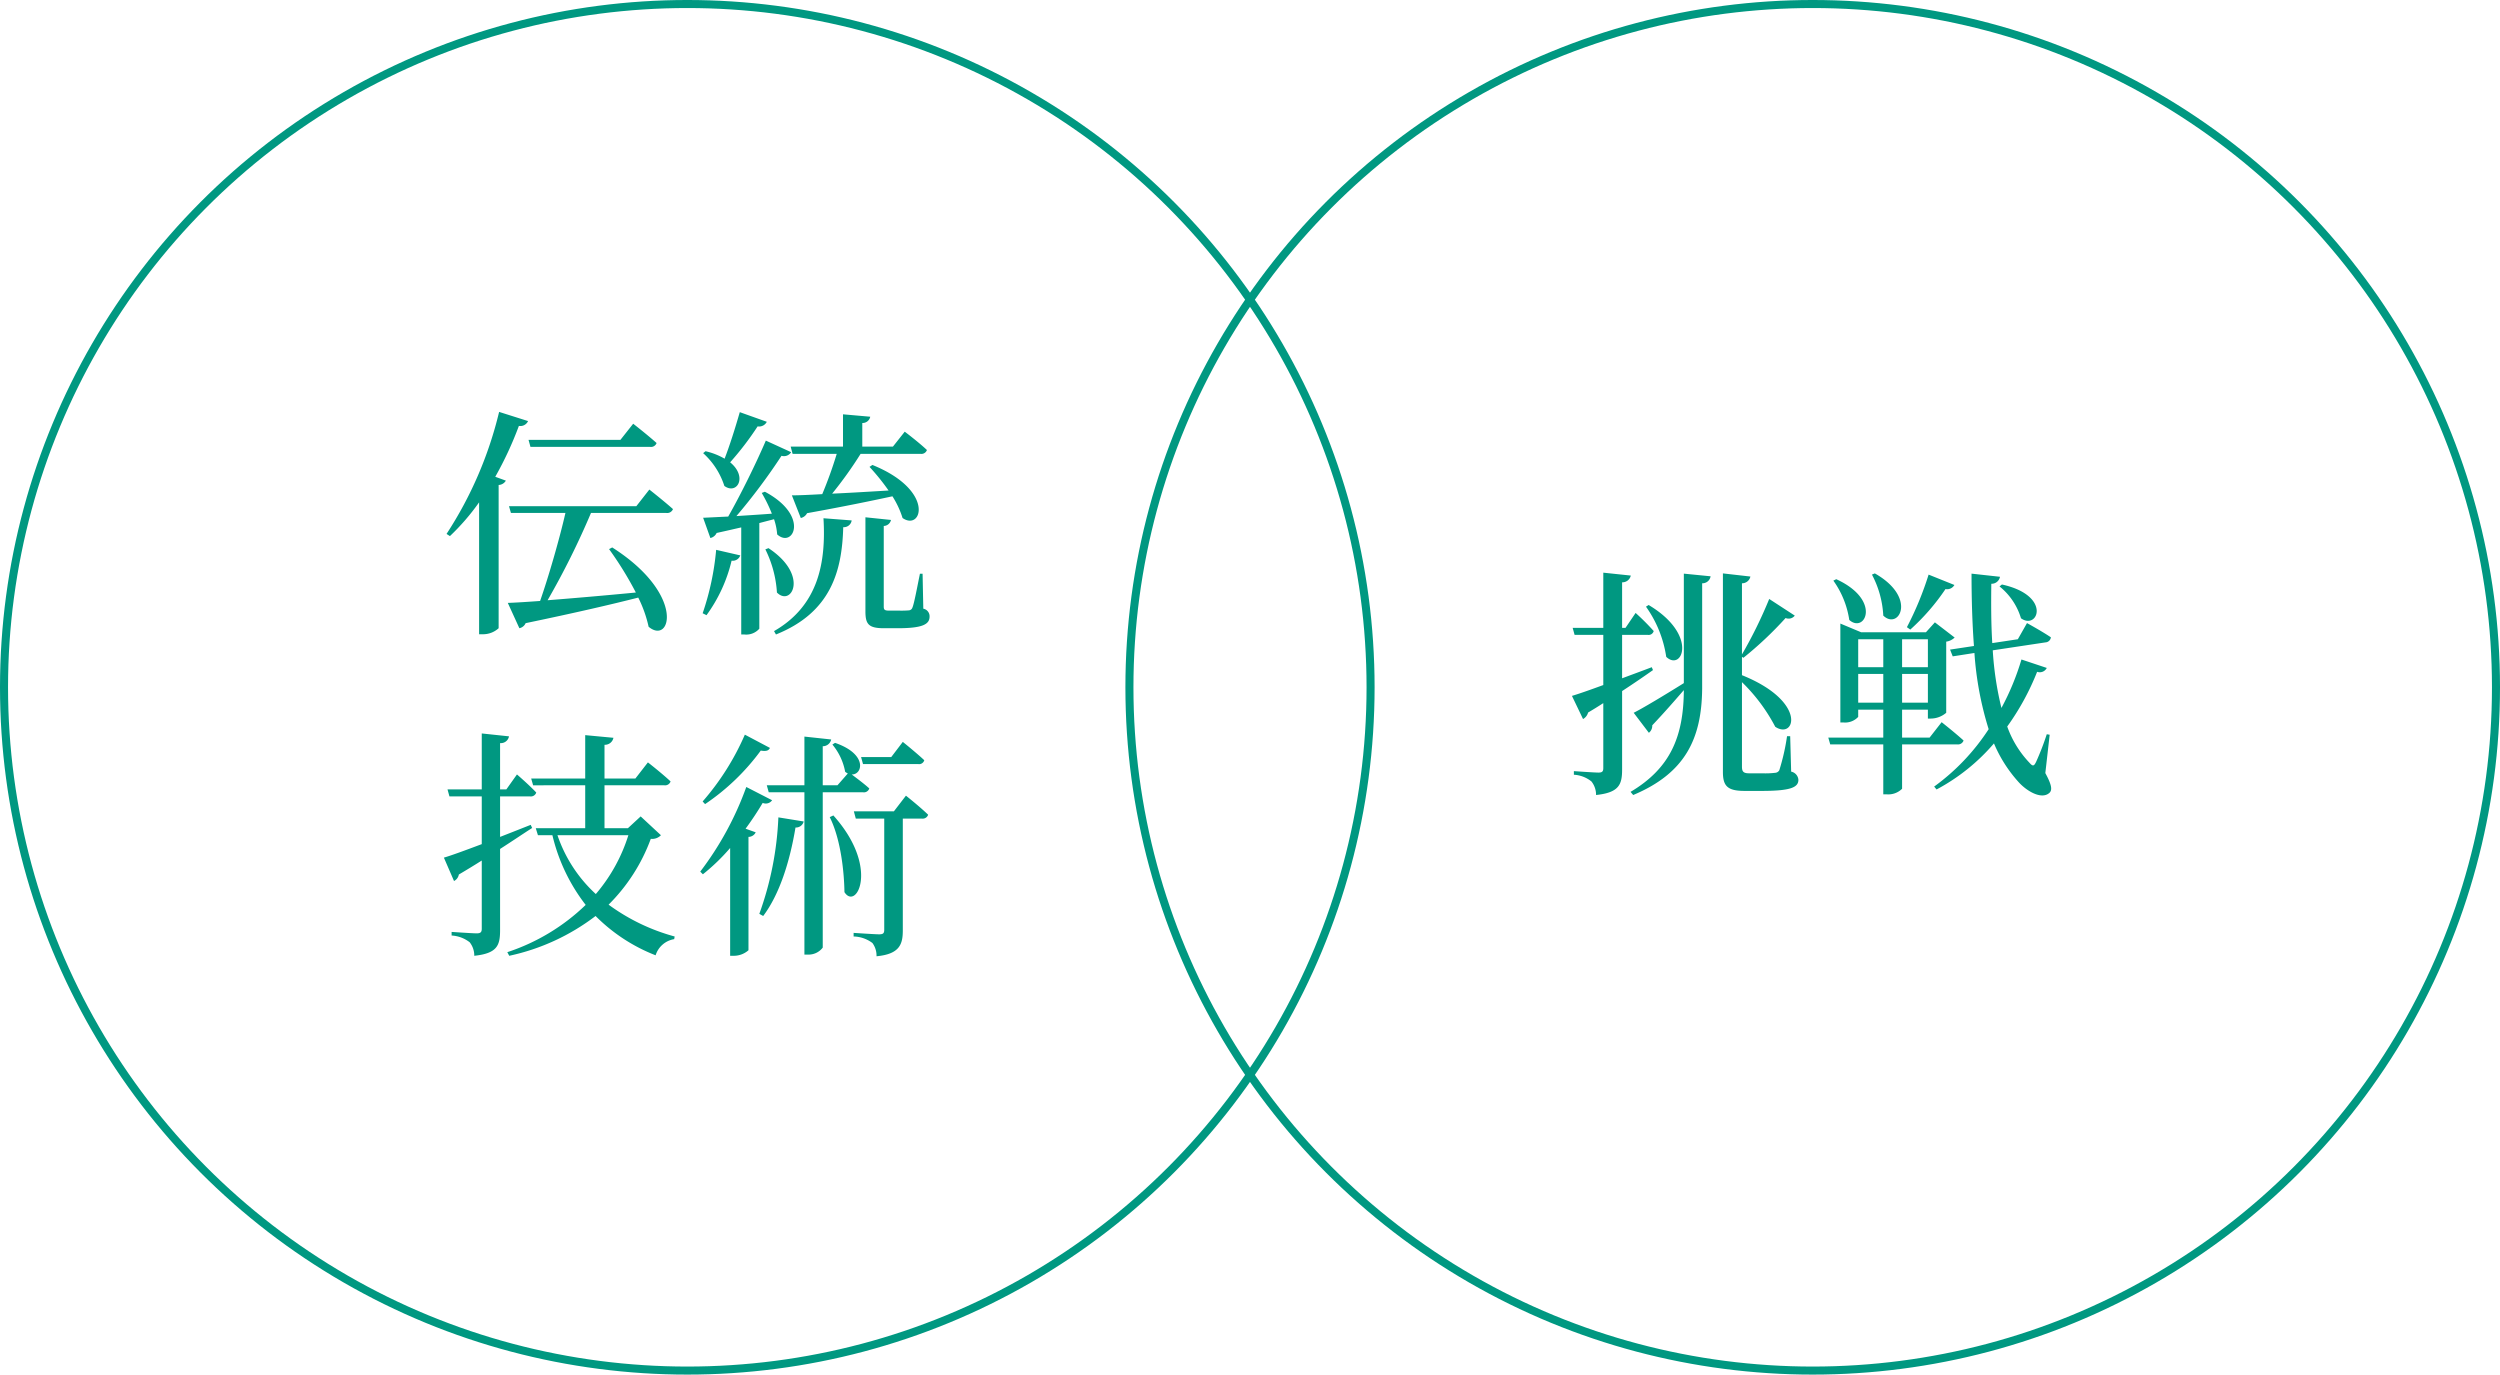 <svg id="about_concept.svg" xmlns="http://www.w3.org/2000/svg" width="311" height="171" viewBox="0 0 311 171">
  <defs>
    <style>
      .cls-1 {
        fill: none;
        stroke: #009881;
        stroke-width: 1px;
      }

      .cls-2 {
        fill: #009881;
        fill-rule: evenodd;
      }
    </style>
  </defs>
  <circle id="楕円形_2" data-name="楕円形 2" class="cls-1" cx="85.5" cy="85.5" r="85"/>
  <circle id="楕円形_2-2" data-name="楕円形 2" class="cls-1" cx="225.5" cy="85.5" r="85"/>
  <path id="伝統_技術" data-name="伝統 技術" class="cls-2" d="M609.369,543.091a0.734,0.734,0,0,0,.81-0.48c-1.14-1.02-2.91-2.4-2.91-2.4l-1.59,2.01H594.25l0.24,0.87h14.879Zm-18.779-4.35a48.307,48.307,0,0,1-6.54,15.179l0.42,0.27a27.915,27.915,0,0,0,3.63-4.2V566.4h0.45a2.867,2.867,0,0,0,1.98-.75V547.831a1.091,1.091,0,0,0,.9-0.54l-1.32-.48a43.8,43.8,0,0,0,2.94-6.33,1.04,1.04,0,0,0,1.14-.6Zm20.789,12.57a0.772,0.772,0,0,0,.84-0.48c-1.11-.99-2.94-2.43-2.94-2.43l-1.62,2.07H591.82l0.24,0.84h6.779c-0.75,3.3-2.13,8.039-3.15,10.949-1.679.12-3.059,0.21-4.019,0.24l1.44,3.15a1.082,1.082,0,0,0,.78-0.63c6.209-1.29,10.709-2.34,14.009-3.18a15.609,15.609,0,0,1,1.29,3.63c2.76,2.31,4.65-4.02-4.53-9.87l-0.39.21a42.882,42.882,0,0,1,3.33,5.4c-4.05.39-7.92,0.72-10.98,0.96a99.068,99.068,0,0,0,5.4-10.859h9.36Zm15.72-7.35h5.49a52.009,52.009,0,0,1-1.8,5.01c-1.59.09-2.88,0.15-3.779,0.15l1.109,2.819a1.149,1.149,0,0,0,.78-0.6c4.5-.81,7.98-1.53,10.62-2.1a11.365,11.365,0,0,1,1.26,2.7c2.4,1.68,4.11-3.419-3.75-6.6l-0.36.24a28.035,28.035,0,0,1,2.37,2.94c-2.52.15-4.95,0.3-7.02,0.39a49.853,49.853,0,0,0,3.54-4.95h7.47a0.718,0.718,0,0,0,.78-0.48c-1.05-.99-2.76-2.28-2.76-2.28l-1.47,1.86h-3.81v-2.94a0.967,0.967,0,0,0,.99-0.78l-3.39-.3v4.02H626.86Zm-6.569-5.19c-0.57,1.98-1.26,4.17-1.89,5.79a8.474,8.474,0,0,0-2.37-.93l-0.3.24a9.337,9.337,0,0,1,2.64,4.08c1.56,1.14,2.94-1.11.72-2.94a37.329,37.329,0,0,0,3.42-4.47,1.064,1.064,0,0,0,1.14-.57Zm-4.14,25.259a18.884,18.884,0,0,0,3.12-6.78,0.991,0.991,0,0,0,1.08-.66l-3-.69a33.454,33.454,0,0,1-1.68,7.89Zm6.87-15.209a18.807,18.807,0,0,1,1.26,2.58c-1.56.12-3.06,0.21-4.41,0.3a74.567,74.567,0,0,0,5.61-7.5,1.056,1.056,0,0,0,1.2-.45l-3.15-1.44c-1.17,2.73-3.03,6.54-4.68,9.449-1.32.06-2.4,0.12-3.12,0.15l0.9,2.52a1.138,1.138,0,0,0,.78-0.63c1.11-.24,2.13-0.48,3.06-0.69v13.32h0.39a2.159,2.159,0,0,0,1.86-.72V552.57c0.66-.18,1.26-0.33,1.83-0.48a7.583,7.583,0,0,1,.39,1.89c1.979,1.8,4.109-2.309-1.53-5.309Zm0.45,7.019a13.982,13.982,0,0,1,1.44,5.37c1.8,1.83,4.049-2.16-1.05-5.52Zm1.32,10.59c6.869-2.76,8.219-7.92,8.369-13.35a0.981,0.981,0,0,0,1.05-.84l-3.51-.27c0.33,5.46-.6,10.86-6.149,14.04Zm18.239-7.56h-0.33c-0.36,1.77-.72,3.72-0.93,4.2a0.5,0.5,0,0,1-.45.36,11.732,11.732,0,0,1-1.23.03h-1.26c-0.57,0-.63-0.15-0.63-0.54v-9.99a0.944,0.944,0,0,0,.9-0.75l-3.18-.33v11.7c0,1.56.36,2.1,2.28,2.1h1.77c3.03,0,3.93-.48,3.93-1.44a0.961,0.961,0,0,0-.78-0.99ZM594.52,590.111c-1.29.51-2.58,1.02-3.81,1.5v-5.04h3.72a0.7,0.7,0,0,0,.78-0.48c-0.9-.96-2.4-2.25-2.4-2.25l-1.32,1.86h-0.78v-5.76a1.028,1.028,0,0,0,1.11-.84l-3.39-.36v6.96h-4.26l0.24,0.87h4.02v5.939c-2.07.78-3.78,1.41-4.71,1.68l1.26,2.91a1.125,1.125,0,0,0,.6-0.81c1.02-.6,1.95-1.17,2.85-1.74v8.49c0,0.42-.15.57-0.63,0.57-0.54,0-3.12-.18-3.12-0.18v0.45a4.018,4.018,0,0,1,2.25.84,2.673,2.673,0,0,1,.57,1.68c2.88-.3,3.21-1.32,3.21-3.18V593.11c1.59-1.02,2.91-1.919,3.99-2.609Zm12.149,1.29a20.852,20.852,0,0,1-4.05,7.319,17.577,17.577,0,0,1-4.77-7.319h8.82Zm1.53-2.34-1.59,1.47H603.7v-5.34h7.44a0.718,0.718,0,0,0,.78-0.48c-1.05-.99-2.82-2.37-2.82-2.37l-1.56,2.01H603.7v-4.2a1.072,1.072,0,0,0,1.11-.87l-3.51-.33v5.4H594.58l0.24,0.84H601.3v5.34H595.15l0.269,0.87h1.8a22.656,22.656,0,0,0,4.14,8.669,25.462,25.462,0,0,1-9.749,5.88l0.24,0.45a27.043,27.043,0,0,0,10.739-4.95,21.55,21.55,0,0,0,7.47,4.89,2.907,2.907,0,0,1,2.31-2.01l0.06-.33a24.887,24.887,0,0,1-8.22-3.96,22.449,22.449,0,0,0,5.25-8.19,1.508,1.508,0,0,0,1.26-.449Zm34.53-6.51a0.662,0.662,0,0,0,.75-0.48c-0.99-.93-2.67-2.28-2.67-2.28l-1.44,1.89h-3.75l0.24,0.87h6.87Zm-21.569-3.66a31.967,31.967,0,0,1-5.25,8.31l0.3,0.33a27.879,27.879,0,0,0,6.93-6.66c0.69,0.12.99,0,1.14-.33Zm0.18,6.51a39.223,39.223,0,0,1-5.73,10.529l0.33,0.33a24.96,24.96,0,0,0,3.39-3.27V606.4h0.39a2.76,2.76,0,0,0,1.89-.69v-14.1a1,1,0,0,0,.9-0.57l-1.26-.45c0.84-1.14,1.56-2.25,2.13-3.21a0.954,0.954,0,0,0,1.17-.33Zm2.1,16.049c2.01-2.67,3.3-6.69,4.019-11.009a0.982,0.982,0,0,0,1.02-.75l-3.149-.51a39.977,39.977,0,0,1-2.37,12Zm12.419-15.389a0.7,0.7,0,0,0,.78-0.48c-0.69-.63-1.68-1.35-2.19-1.74,1.35,0.06,2.04-2.52-2.07-3.93l-0.33.21a7.383,7.383,0,0,1,1.59,3.39,2.018,2.018,0,0,0,.33.21l-1.29,1.47h-1.83v-4.86a1.056,1.056,0,0,0,1.05-.84l-3.33-.36v6.06H623.89l0.24,0.87h4.439V606.25h0.42a2.2,2.2,0,0,0,1.86-.87V586.061h5.01Zm-4.14,3.09c1.44,2.879,1.8,7.109,1.83,9.329,1.47,2.34,4.44-3.06-1.38-9.539Zm7.98-.72h-4.98l0.24,0.9h3.54V603.16c0,0.42-.12.57-0.63,0.57-0.54,0-3.18-.18-3.18-0.18V604a4.018,4.018,0,0,1,2.34.81,2.637,2.637,0,0,1,.51,1.65c2.88-.27,3.27-1.5,3.27-3.21V589.331h2.37a0.7,0.7,0,0,0,.78-0.48c-1.02-.99-2.76-2.37-2.76-2.37Z" transform="translate(-528.5 -487.5)"/>
  <path id="挑戦" class="cls-2" d="M733.26,562.971a14.386,14.386,0,0,1,2.519,6.24c1.98,1.89,4.05-2.73-2.189-6.45Zm0.72,7.53c-1.26.48-2.49,0.93-3.69,1.379v-5.4h3.21a0.647,0.647,0,0,0,.72-0.48,29.259,29.259,0,0,0-2.25-2.25l-1.26,1.86h-0.42v-5.67a1.065,1.065,0,0,0,1.08-.84l-3.42-.36v6.87h-3.81l0.24,0.87h3.57v6.239c-1.71.63-3.09,1.11-3.9,1.35l1.38,2.88a1.322,1.322,0,0,0,.63-0.81q0.99-.585,1.89-1.17v8.07c0,0.42-.12.57-0.6,0.57-0.54,0-3.06-.18-3.06-0.18v0.45a3.786,3.786,0,0,1,2.19.84,2.673,2.673,0,0,1,.57,1.68c2.88-.3,3.24-1.32,3.24-3.18v-9.75c1.56-1.02,2.82-1.889,3.84-2.609Zm3.989,1.979c-2.55,1.59-5.1,3.12-6.239,3.69l1.89,2.49a1.1,1.1,0,0,0,.42-0.93c1.619-1.71,2.939-3.24,3.929-4.38-0.03,5.79-1.68,9.72-6.629,12.66l0.33,0.39c6.509-2.73,8.519-7.05,8.579-13.23V560.061a1.025,1.025,0,0,0,1.05-.87l-3.33-.33V572.48Zm13.23,6.6h-0.39a27.194,27.194,0,0,1-.96,4.23,0.632,0.632,0,0,1-.54.33,10.28,10.28,0,0,1-1.59.06H746.1c-0.75,0-.9-0.24-0.9-0.84v-10.5a21.876,21.876,0,0,1,4.14,5.55c2.46,1.65,4.05-3.12-4.14-6.419v-2.28l0.18,0.12a45.569,45.569,0,0,0,5.25-4.95,0.956,0.956,0,0,0,1.14-.3l-3.18-2.07a55.487,55.487,0,0,1-3.39,6.9v-8.85a1.056,1.056,0,0,0,1.05-.84l-3.42-.39V583.52c0,1.74.54,2.37,2.7,2.37h2.1c3.57,0,4.59-.42,4.59-1.38a1.123,1.123,0,0,0-.9-1.02Zm26.04-18.629a8,8,0,0,1,2.67,3.96c2.1,1.53,3.9-2.82-2.37-4.2Zm-8.82-1.47a39.593,39.593,0,0,1-2.7,6.54l0.42,0.3a27.023,27.023,0,0,0,4.379-5.04,1.043,1.043,0,0,0,1.11-.51Zm-7.049,0a12.2,12.2,0,0,1,1.41,5.1c1.92,1.86,4.289-2.22-1.05-5.25Zm-4.8.75a11.26,11.26,0,0,1,1.98,4.89c1.95,1.74,4.08-2.46-1.62-5.07Zm3.09,15.179v-3.569h3.12v3.569h-3.12Zm3.12-7.889v3.48h-3.12v-3.48h3.12Zm5.549,0v3.48H765.12v-3.48h3.209Zm-3.209,7.889v-3.569h3.209v3.569H765.12Zm6.839,5.19a0.734,0.734,0,0,0,.81-0.48c-1.05-.96-2.73-2.28-2.73-2.28l-1.5,1.92H765.12v-3.48h3.209v1.11h0.36a2.982,2.982,0,0,0,1.92-.72v-8.849a1.91,1.91,0,0,0,1.05-.51l-2.46-1.89-1.11,1.23H760.02l-2.58-1.08v12.3h0.36a2.215,2.215,0,0,0,1.86-.69v-0.9h3.12v3.48h-6.84l0.24,0.84h6.6v6.21h0.39a2.423,2.423,0,0,0,1.95-.69V580.1h6.839Zm11.52-1.2-0.36-.06a33.184,33.184,0,0,1-1.32,3.42c-0.27.57-.42,0.6-0.84,0.12a12.7,12.7,0,0,1-2.76-4.5,31.27,31.27,0,0,0,3.72-6.809,0.968,0.968,0,0,0,1.2-.48l-3.15-1.05a31.683,31.683,0,0,1-2.49,6.029,39.929,39.929,0,0,1-1.08-7.169l6.57-.99a0.707,0.707,0,0,0,.66-0.63c-1.11-.75-2.97-1.77-2.97-1.77l-1.14,2.01-3.18.48c-0.15-2.4-.15-4.89-0.12-7.38a1.059,1.059,0,0,0,1.08-.87l-3.54-.39c0,3.15.09,6.15,0.3,9l-2.97.45,0.33,0.84,2.7-.42a41,41,0,0,0,1.77,9.479,26.926,26.926,0,0,1-6.78,7.14l0.3,0.36a24.631,24.631,0,0,0,7.14-5.73,17,17,0,0,0,3,4.74c1.02,1.17,2.91,2.31,3.9,1.41,0.39-.36.27-1.02-0.51-2.46Z" transform="translate(-528.5 -487.5)"/>
</svg>

